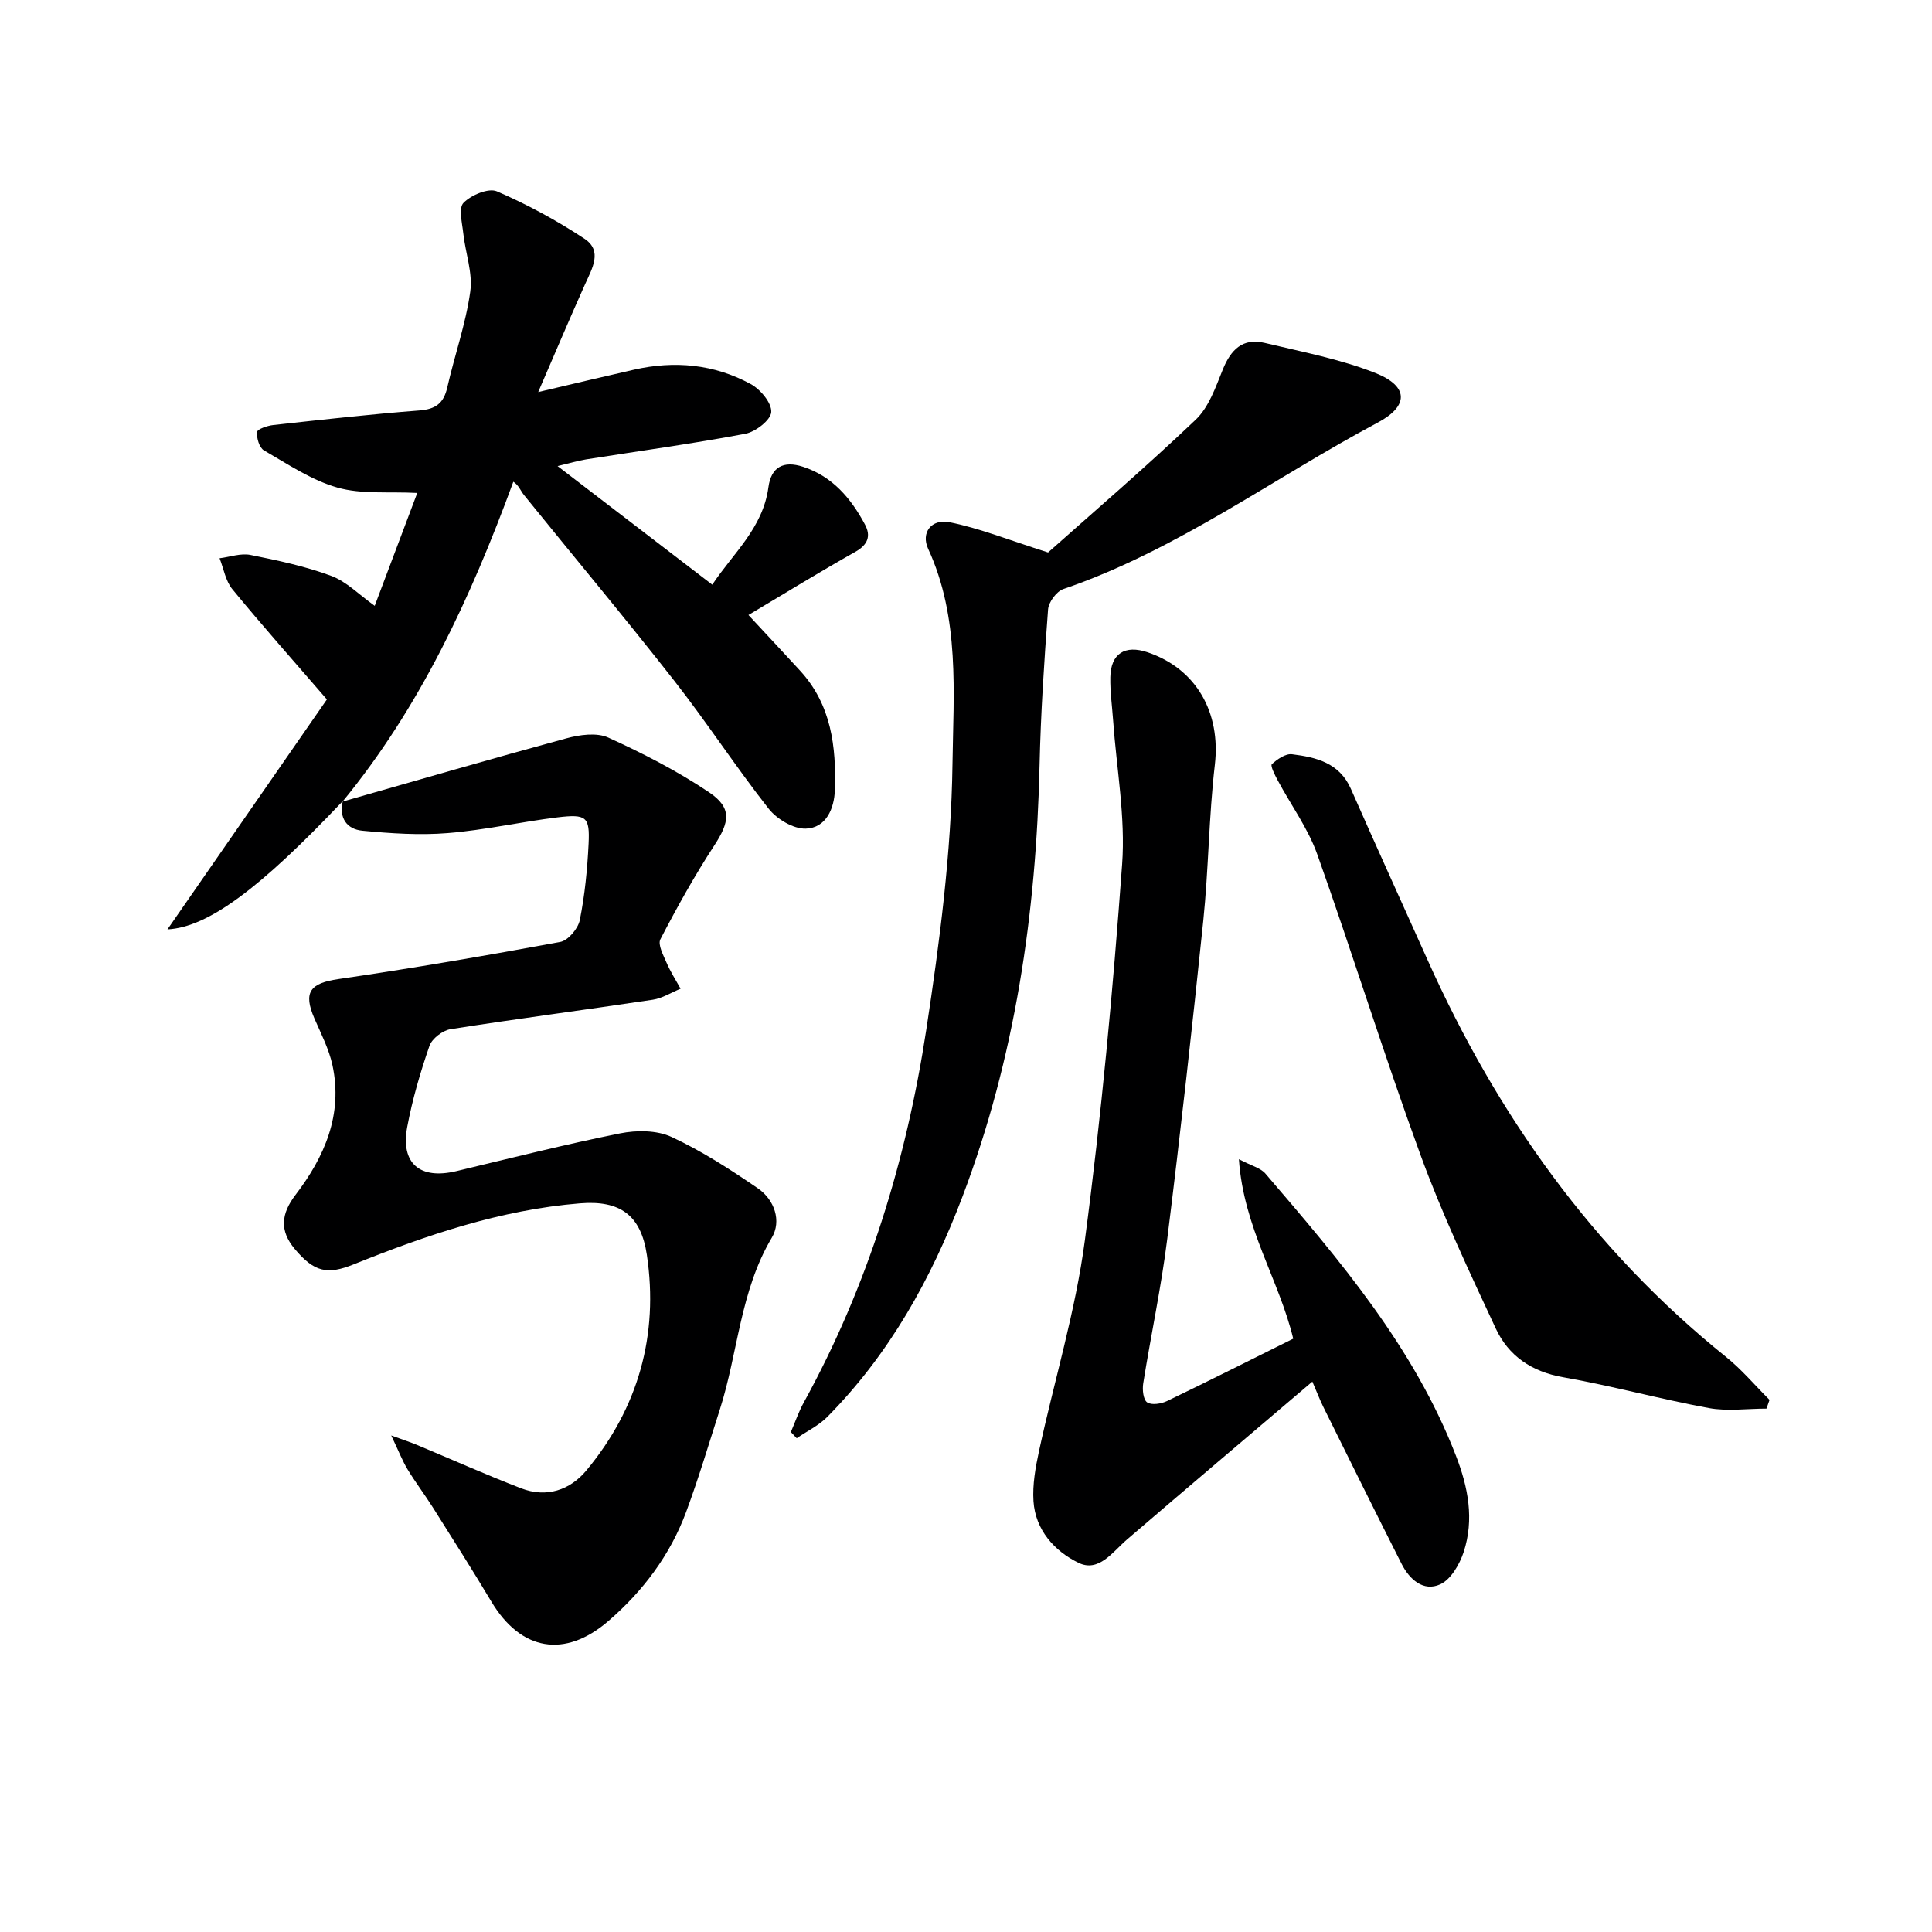 <svg enable-background="new 0 0 400 400" viewBox="0 0 400 400" xmlns="http://www.w3.org/2000/svg"><g fill="#000001"><path d="m70.89 165.97c15.45-4.4 30.87-8.89 46.36-13.1 2.75-.75 6.29-1.25 8.69-.16 7.19 3.27 14.3 6.92 20.84 11.31 4.83 3.24 4.29 6.15 1.1 11.03-4.07 6.24-7.71 12.79-11.15 19.41-.58 1.11.6 3.29 1.27 4.85.8 1.87 1.92 3.6 2.91 5.39-1.91.78-3.77 1.98-5.75 2.28-13.95 2.1-27.95 3.91-41.88 6.1-1.64.26-3.85 1.95-4.37 3.47-1.89 5.47-3.54 11.09-4.6 16.78-1.41 7.57 2.64 10.94 10.18 9.14 11.28-2.7 22.53-5.54 33.9-7.82 3.41-.68 7.6-.67 10.64.74 6.25 2.9 12.14 6.71 17.85 10.62 3.48 2.38 4.97 6.79 2.91 10.25-6.57 11.04-6.98 23.77-10.75 35.55-2.27 7.1-4.4 14.26-6.99 21.24-3.3 8.9-8.91 16.35-16.05 22.53-9.06 7.84-18.17 6.21-24.26-3.97-3.92-6.56-8.02-13.01-12.1-19.48-1.69-2.67-3.61-5.2-5.25-7.9-1.07-1.77-1.82-3.73-3.39-7.03 2.75 1 4.04 1.42 5.29 1.94 7.19 3 14.31 6.18 21.58 8.99 5.26 2.03 10.13.41 13.55-3.71 10.74-12.94 14.97-28.01 12.51-44.58-1.23-8.29-5.57-11.38-13.87-10.7-16.36 1.33-31.76 6.57-46.88 12.65-5.37 2.16-8.11 1.62-12.15-3.2-3.18-3.79-2.84-7.28.15-11.2 6.03-7.89 9.85-16.65 7.65-26.86-.72-3.33-2.35-6.49-3.73-9.66-2.38-5.47-.88-7.31 4.94-8.16 15.37-2.24 30.68-4.87 45.95-7.69 1.63-.3 3.7-2.76 4.05-4.52 1.04-5.18 1.56-10.5 1.82-15.79.27-5.62-.44-6.21-6.47-5.48-7.57.93-15.07 2.64-22.66 3.25-5.86.48-11.85.07-17.73-.49-3.19-.31-4.88-2.66-4.02-6.15z"/><path d="m70.98 165.85c-17.13 18.09-27.89 26.13-36.31 26.57 11.24-16.22 22.21-32.04 33.01-47.61-6.9-7.99-13.39-15.29-19.58-22.83-1.4-1.71-1.79-4.24-2.64-6.4 2.13-.26 4.38-1.09 6.38-.69 5.65 1.13 11.35 2.34 16.74 4.34 3.16 1.17 5.75 3.89 9 6.2 2.77-7.34 5.73-15.2 8.81-23.37-5.93-.31-11.51.31-16.52-1.11-5.38-1.53-10.28-4.85-15.22-7.7-.96-.55-1.55-2.56-1.43-3.81.06-.6 2.14-1.31 3.36-1.44 10.07-1.11 20.15-2.24 30.25-3.02 3.38-.26 5.03-1.49 5.77-4.75 1.51-6.63 3.82-13.13 4.76-19.83.55-3.88-1-8.03-1.44-12.07-.23-2.16-1.02-5.25.05-6.34 1.58-1.61 5.16-3.12 6.9-2.38 6.3 2.72 12.42 6.04 18.15 9.83 3.78 2.5 1.58 6.14.12 9.39-3.16 7.02-6.15 14.13-9.71 22.34 7.64-1.79 13.72-3.25 19.82-4.63 8.41-1.91 16.6-1.15 24.17 2.97 2.01 1.09 4.37 3.91 4.26 5.8-.1 1.65-3.25 4.1-5.37 4.5-10.93 2.06-21.96 3.56-32.95 5.3-1.7.27-3.36.78-5.92 1.39 11.02 8.45 21.27 16.3 32.03 24.55 4.27-6.47 10.48-11.7 11.62-20.16.56-4.18 3.09-5.58 7.19-4.24 6.08 1.99 9.91 6.53 12.8 11.94 1.29 2.41.59 4.21-2.03 5.68-7.37 4.15-14.58 8.59-22.09 13.06 3.74 4.03 7.25 7.78 10.72 11.56 6.45 7.04 7.47 15.73 7.17 24.69-.13 3.84-1.82 7.85-6.03 7.98-2.56.08-6-1.98-7.69-4.14-6.78-8.62-12.78-17.86-19.54-26.49-10.16-12.97-20.73-25.61-31.09-38.42-.72-.89-1.1-2.06-2.22-2.77-8.91 24.24-19.36 46.73-35.37 66.24-.02-.01.07-.13.07-.13z"/><path d="m271.71 286.05c-13.12 11.16-25.79 21.88-38.38 32.69-3 2.58-5.84 6.88-10.07 4.81-4.92-2.41-8.9-6.76-9.29-12.76-.22-3.41.41-6.95 1.14-10.33 3.15-14.57 7.56-28.95 9.5-43.67 3.42-25.83 5.82-51.82 7.71-77.81.72-9.84-1.16-19.87-1.86-29.82-.21-2.98-.64-5.96-.58-8.94.09-4.9 3.02-6.76 7.72-5.17 10.14 3.43 15.17 12.53 13.92 23.3-1.25 10.72-1.29 21.59-2.4 32.33-2.27 21.96-4.72 43.9-7.45 65.81-1.25 10.03-3.39 19.95-4.98 29.94-.21 1.29.01 3.38.82 3.92.92.62 2.91.3 4.12-.28 8.69-4.18 17.29-8.52 26.12-12.91-2.94-12.2-10.29-23.01-11.25-37.16 2.62 1.38 4.49 1.81 5.49 2.98 15.39 17.95 30.75 35.92 39.45 58.42 2.54 6.56 3.8 13.18 1.6 19.92-.84 2.56-2.65 5.69-4.86 6.7-3.48 1.58-6.36-1.02-7.99-4.23-5.48-10.82-10.85-21.69-16.24-32.56-.7-1.43-1.28-2.95-2.24-5.18z"/><path d="m216.99 114.38c9.16-8.16 20.12-17.55 30.57-27.49 2.72-2.59 4.13-6.74 5.61-10.39 1.66-4.1 4.12-6.59 8.65-5.51 7.69 1.84 15.57 3.34 22.88 6.21 6.97 2.74 7.04 6.83.57 10.28-21.67 11.54-41.58 26.42-65.12 34.48-1.41.48-3.05 2.7-3.16 4.22-.81 10.76-1.52 21.54-1.76 32.33-.69 30.61-5.07 60.51-15.98 89.29-6.44 16.98-15.11 32.55-27.96 45.55-1.78 1.8-4.21 2.96-6.34 4.42-.4-.43-.81-.85-1.21-1.28.89-2.06 1.61-4.2 2.69-6.15 13.28-24.14 21.22-50.13 25.35-77.17 2.77-18.17 5.17-36.56 5.42-54.89.2-14.87 1.57-30.32-5.04-44.67-1.52-3.29.64-6.26 4.48-5.48 6.19 1.24 12.15 3.65 20.35 6.25z"/><path d="m365.73 291.64c-3.99 0-8.1.59-11.96-.12-10.1-1.86-20.05-4.6-30.16-6.38-6.53-1.15-11.28-4.42-13.93-10.09-5.53-11.87-11.14-23.76-15.62-36.04-7.51-20.56-13.99-41.5-21.33-62.12-1.92-5.4-5.46-10.22-8.2-15.34-.58-1.08-1.55-3.01-1.21-3.33 1.12-1.03 2.85-2.23 4.18-2.06 4.99.62 9.81 1.76 12.19 7.17 5.21 11.84 10.58 23.61 15.87 35.41 14.37 32.05 34.19 60 61.75 82.16 3.29 2.64 6.05 5.94 9.05 8.93-.22.6-.43 1.21-.63 1.81z"/></g></svg>